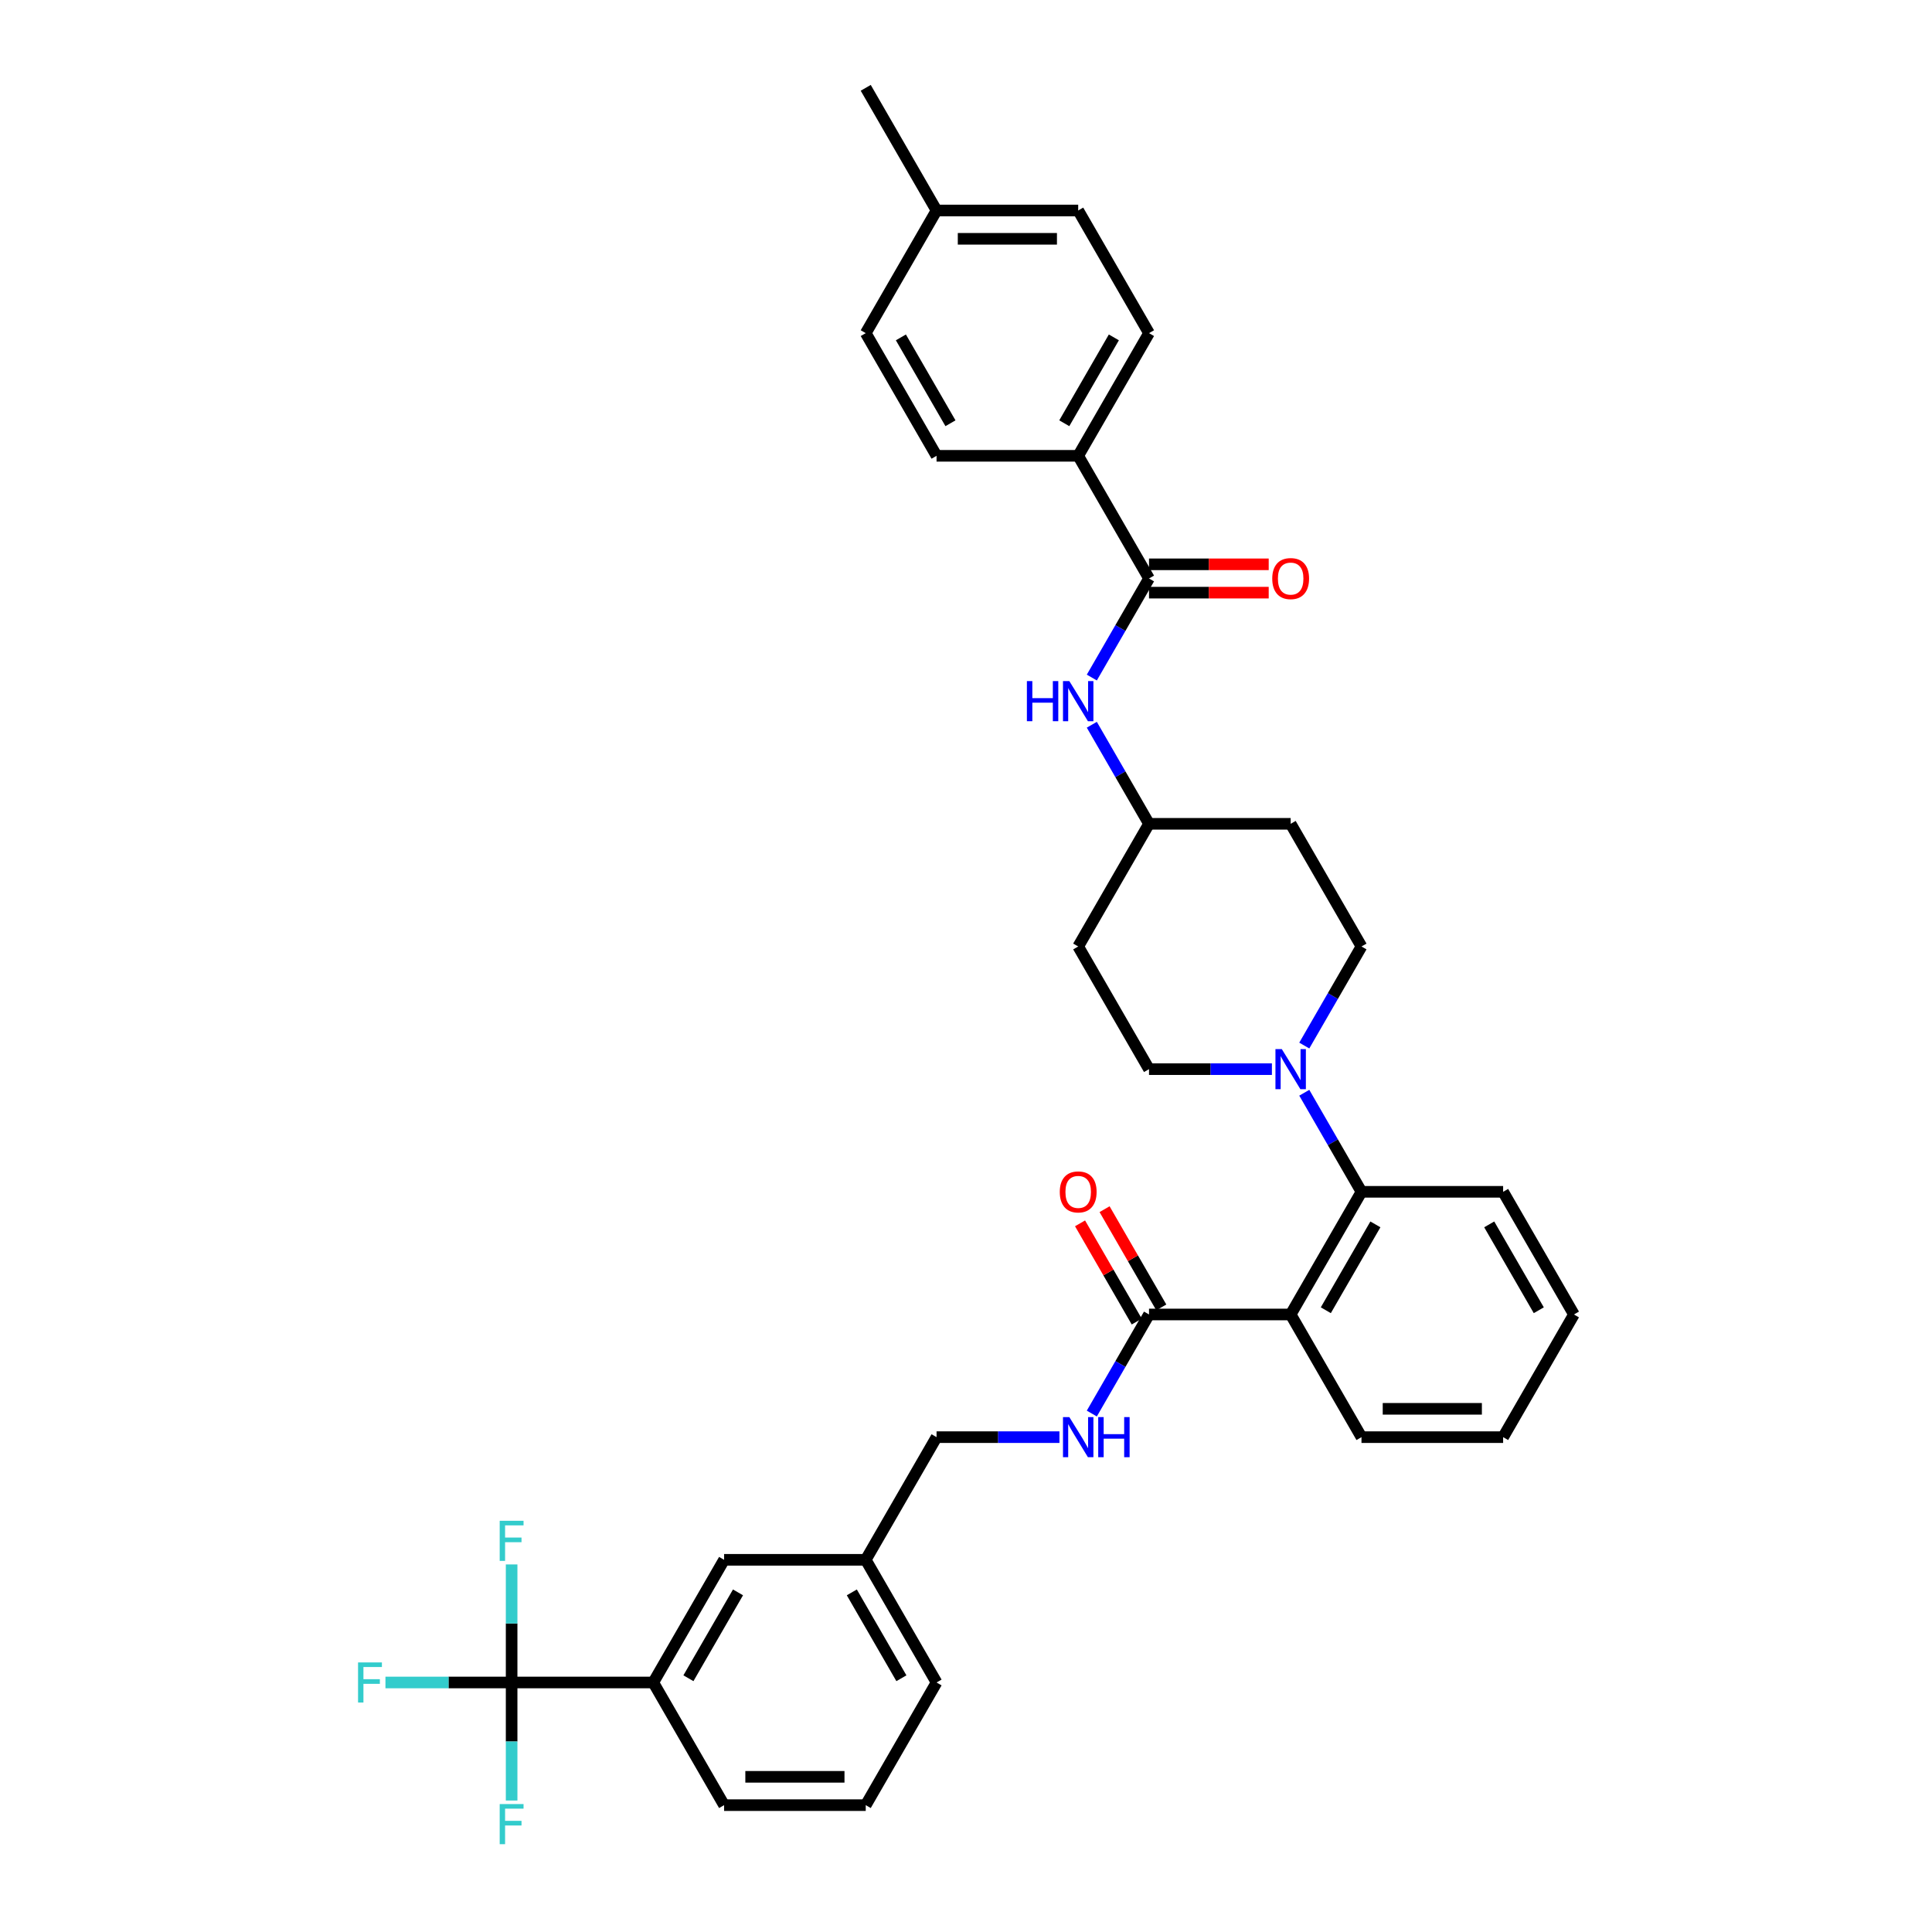 <?xml version='1.0' encoding='iso-8859-1'?>
<svg version='1.1' baseProfile='full'
              xmlns='http://www.w3.org/2000/svg'
                      xmlns:rdkit='http://www.rdkit.org/xml'
                      xmlns:xlink='http://www.w3.org/1999/xlink'
                  xml:space='preserve'
width='1000px' height='1000px' viewBox='0 0 1000 1000'>
<!-- END OF HEADER -->
<rect style='opacity:1.0;fill:#FFFFFF;stroke:none' width='1000' height='1000' x='0' y='0'> </rect>
<path class='bond-0' d='M 558.072,235.93 L 594.729,172.438' style='fill:none;fill-rule:evenodd;stroke:#000000;stroke-width:6px;stroke-linecap:butt;stroke-linejoin:miter;stroke-opacity:1' />
<path class='bond-0' d='M 550.872,219.075 L 576.532,174.631' style='fill:none;fill-rule:evenodd;stroke:#000000;stroke-width:6px;stroke-linecap:butt;stroke-linejoin:miter;stroke-opacity:1' />
<path class='bond-1' d='M 558.072,235.93 L 484.758,235.93' style='fill:none;fill-rule:evenodd;stroke:#000000;stroke-width:6px;stroke-linecap:butt;stroke-linejoin:miter;stroke-opacity:1' />
<path class='bond-2' d='M 558.072,235.93 L 594.729,299.422' style='fill:none;fill-rule:evenodd;stroke:#000000;stroke-width:6px;stroke-linecap:butt;stroke-linejoin:miter;stroke-opacity:1' />
<path class='bond-3' d='M 565.124,350.7 L 579.927,325.061' style='fill:none;fill-rule:evenodd;stroke:#0000FF;stroke-width:6px;stroke-linecap:butt;stroke-linejoin:miter;stroke-opacity:1' />
<path class='bond-3' d='M 579.927,325.061 L 594.729,299.422' style='fill:none;fill-rule:evenodd;stroke:#000000;stroke-width:6px;stroke-linecap:butt;stroke-linejoin:miter;stroke-opacity:1' />
<path class='bond-4' d='M 565.124,375.128 L 579.927,400.767' style='fill:none;fill-rule:evenodd;stroke:#0000FF;stroke-width:6px;stroke-linecap:butt;stroke-linejoin:miter;stroke-opacity:1' />
<path class='bond-4' d='M 579.927,400.767 L 594.729,426.406' style='fill:none;fill-rule:evenodd;stroke:#000000;stroke-width:6px;stroke-linecap:butt;stroke-linejoin:miter;stroke-opacity:1' />
<path class='bond-5' d='M 594.729,306.754 L 625.705,306.754' style='fill:none;fill-rule:evenodd;stroke:#000000;stroke-width:6px;stroke-linecap:butt;stroke-linejoin:miter;stroke-opacity:1' />
<path class='bond-5' d='M 625.705,306.754 L 656.68,306.754' style='fill:none;fill-rule:evenodd;stroke:#FF0000;stroke-width:6px;stroke-linecap:butt;stroke-linejoin:miter;stroke-opacity:1' />
<path class='bond-5' d='M 594.729,292.091 L 625.705,292.091' style='fill:none;fill-rule:evenodd;stroke:#000000;stroke-width:6px;stroke-linecap:butt;stroke-linejoin:miter;stroke-opacity:1' />
<path class='bond-5' d='M 625.705,292.091 L 656.68,292.091' style='fill:none;fill-rule:evenodd;stroke:#FF0000;stroke-width:6px;stroke-linecap:butt;stroke-linejoin:miter;stroke-opacity:1' />
<path class='bond-6' d='M 594.729,172.438 L 558.072,108.947' style='fill:none;fill-rule:evenodd;stroke:#000000;stroke-width:6px;stroke-linecap:butt;stroke-linejoin:miter;stroke-opacity:1' />
<path class='bond-7' d='M 264.815,870.85 L 338.13,870.85' style='fill:none;fill-rule:evenodd;stroke:#000000;stroke-width:6px;stroke-linecap:butt;stroke-linejoin:miter;stroke-opacity:1' />
<path class='bond-8' d='M 264.815,870.85 L 232.161,870.85' style='fill:none;fill-rule:evenodd;stroke:#000000;stroke-width:6px;stroke-linecap:butt;stroke-linejoin:miter;stroke-opacity:1' />
<path class='bond-8' d='M 232.161,870.85 L 199.507,870.85' style='fill:none;fill-rule:evenodd;stroke:#33CCCC;stroke-width:6px;stroke-linecap:butt;stroke-linejoin:miter;stroke-opacity:1' />
<path class='bond-9' d='M 264.815,870.85 L 264.815,840.3' style='fill:none;fill-rule:evenodd;stroke:#000000;stroke-width:6px;stroke-linecap:butt;stroke-linejoin:miter;stroke-opacity:1' />
<path class='bond-9' d='M 264.815,840.3 L 264.815,809.75' style='fill:none;fill-rule:evenodd;stroke:#33CCCC;stroke-width:6px;stroke-linecap:butt;stroke-linejoin:miter;stroke-opacity:1' />
<path class='bond-10' d='M 264.815,870.85 L 264.815,901.4' style='fill:none;fill-rule:evenodd;stroke:#000000;stroke-width:6px;stroke-linecap:butt;stroke-linejoin:miter;stroke-opacity:1' />
<path class='bond-10' d='M 264.815,901.4 L 264.815,931.95' style='fill:none;fill-rule:evenodd;stroke:#33CCCC;stroke-width:6px;stroke-linecap:butt;stroke-linejoin:miter;stroke-opacity:1' />
<path class='bond-11' d='M 594.729,680.374 L 579.927,706.013' style='fill:none;fill-rule:evenodd;stroke:#000000;stroke-width:6px;stroke-linecap:butt;stroke-linejoin:miter;stroke-opacity:1' />
<path class='bond-11' d='M 579.927,706.013 L 565.124,731.652' style='fill:none;fill-rule:evenodd;stroke:#0000FF;stroke-width:6px;stroke-linecap:butt;stroke-linejoin:miter;stroke-opacity:1' />
<path class='bond-12' d='M 601.078,676.708 L 586.403,651.289' style='fill:none;fill-rule:evenodd;stroke:#000000;stroke-width:6px;stroke-linecap:butt;stroke-linejoin:miter;stroke-opacity:1' />
<path class='bond-12' d='M 586.403,651.289 L 571.727,625.87' style='fill:none;fill-rule:evenodd;stroke:#FF0000;stroke-width:6px;stroke-linecap:butt;stroke-linejoin:miter;stroke-opacity:1' />
<path class='bond-12' d='M 588.38,684.04 L 573.704,658.621' style='fill:none;fill-rule:evenodd;stroke:#000000;stroke-width:6px;stroke-linecap:butt;stroke-linejoin:miter;stroke-opacity:1' />
<path class='bond-12' d='M 573.704,658.621 L 559.029,633.202' style='fill:none;fill-rule:evenodd;stroke:#FF0000;stroke-width:6px;stroke-linecap:butt;stroke-linejoin:miter;stroke-opacity:1' />
<path class='bond-13' d='M 594.729,680.374 L 668.043,680.374' style='fill:none;fill-rule:evenodd;stroke:#000000;stroke-width:6px;stroke-linecap:butt;stroke-linejoin:miter;stroke-opacity:1' />
<path class='bond-14' d='M 548.365,743.866 L 516.562,743.866' style='fill:none;fill-rule:evenodd;stroke:#0000FF;stroke-width:6px;stroke-linecap:butt;stroke-linejoin:miter;stroke-opacity:1' />
<path class='bond-14' d='M 516.562,743.866 L 484.758,743.866' style='fill:none;fill-rule:evenodd;stroke:#000000;stroke-width:6px;stroke-linecap:butt;stroke-linejoin:miter;stroke-opacity:1' />
<path class='bond-15' d='M 338.13,870.85 L 374.787,807.358' style='fill:none;fill-rule:evenodd;stroke:#000000;stroke-width:6px;stroke-linecap:butt;stroke-linejoin:miter;stroke-opacity:1' />
<path class='bond-15' d='M 356.327,868.658 L 381.987,824.213' style='fill:none;fill-rule:evenodd;stroke:#000000;stroke-width:6px;stroke-linecap:butt;stroke-linejoin:miter;stroke-opacity:1' />
<path class='bond-16' d='M 338.13,870.85 L 374.787,934.342' style='fill:none;fill-rule:evenodd;stroke:#000000;stroke-width:6px;stroke-linecap:butt;stroke-linejoin:miter;stroke-opacity:1' />
<path class='bond-17' d='M 658.337,553.39 L 626.533,553.39' style='fill:none;fill-rule:evenodd;stroke:#0000FF;stroke-width:6px;stroke-linecap:butt;stroke-linejoin:miter;stroke-opacity:1' />
<path class='bond-17' d='M 626.533,553.39 L 594.729,553.39' style='fill:none;fill-rule:evenodd;stroke:#000000;stroke-width:6px;stroke-linecap:butt;stroke-linejoin:miter;stroke-opacity:1' />
<path class='bond-18' d='M 675.095,565.604 L 689.898,591.243' style='fill:none;fill-rule:evenodd;stroke:#0000FF;stroke-width:6px;stroke-linecap:butt;stroke-linejoin:miter;stroke-opacity:1' />
<path class='bond-18' d='M 689.898,591.243 L 704.701,616.882' style='fill:none;fill-rule:evenodd;stroke:#000000;stroke-width:6px;stroke-linecap:butt;stroke-linejoin:miter;stroke-opacity:1' />
<path class='bond-19' d='M 675.095,541.176 L 689.898,515.537' style='fill:none;fill-rule:evenodd;stroke:#0000FF;stroke-width:6px;stroke-linecap:butt;stroke-linejoin:miter;stroke-opacity:1' />
<path class='bond-19' d='M 689.898,515.537 L 704.701,489.898' style='fill:none;fill-rule:evenodd;stroke:#000000;stroke-width:6px;stroke-linecap:butt;stroke-linejoin:miter;stroke-opacity:1' />
<path class='bond-20' d='M 778.015,616.882 L 814.672,680.374' style='fill:none;fill-rule:evenodd;stroke:#000000;stroke-width:6px;stroke-linecap:butt;stroke-linejoin:miter;stroke-opacity:1' />
<path class='bond-20' d='M 770.815,633.737 L 796.475,678.182' style='fill:none;fill-rule:evenodd;stroke:#000000;stroke-width:6px;stroke-linecap:butt;stroke-linejoin:miter;stroke-opacity:1' />
<path class='bond-21' d='M 778.015,616.882 L 704.701,616.882' style='fill:none;fill-rule:evenodd;stroke:#000000;stroke-width:6px;stroke-linecap:butt;stroke-linejoin:miter;stroke-opacity:1' />
<path class='bond-22' d='M 814.672,680.374 L 778.015,743.866' style='fill:none;fill-rule:evenodd;stroke:#000000;stroke-width:6px;stroke-linecap:butt;stroke-linejoin:miter;stroke-opacity:1' />
<path class='bond-23' d='M 778.015,743.866 L 704.701,743.866' style='fill:none;fill-rule:evenodd;stroke:#000000;stroke-width:6px;stroke-linecap:butt;stroke-linejoin:miter;stroke-opacity:1' />
<path class='bond-23' d='M 767.018,729.203 L 715.698,729.203' style='fill:none;fill-rule:evenodd;stroke:#000000;stroke-width:6px;stroke-linecap:butt;stroke-linejoin:miter;stroke-opacity:1' />
<path class='bond-24' d='M 704.701,743.866 L 668.043,680.374' style='fill:none;fill-rule:evenodd;stroke:#000000;stroke-width:6px;stroke-linecap:butt;stroke-linejoin:miter;stroke-opacity:1' />
<path class='bond-25' d='M 668.043,680.374 L 704.701,616.882' style='fill:none;fill-rule:evenodd;stroke:#000000;stroke-width:6px;stroke-linecap:butt;stroke-linejoin:miter;stroke-opacity:1' />
<path class='bond-25' d='M 686.24,678.182 L 711.9,633.737' style='fill:none;fill-rule:evenodd;stroke:#000000;stroke-width:6px;stroke-linecap:butt;stroke-linejoin:miter;stroke-opacity:1' />
<path class='bond-26' d='M 594.729,426.406 L 558.072,489.898' style='fill:none;fill-rule:evenodd;stroke:#000000;stroke-width:6px;stroke-linecap:butt;stroke-linejoin:miter;stroke-opacity:1' />
<path class='bond-27' d='M 594.729,426.406 L 668.043,426.406' style='fill:none;fill-rule:evenodd;stroke:#000000;stroke-width:6px;stroke-linecap:butt;stroke-linejoin:miter;stroke-opacity:1' />
<path class='bond-28' d='M 558.072,489.898 L 594.729,553.39' style='fill:none;fill-rule:evenodd;stroke:#000000;stroke-width:6px;stroke-linecap:butt;stroke-linejoin:miter;stroke-opacity:1' />
<path class='bond-29' d='M 704.701,489.898 L 668.043,426.406' style='fill:none;fill-rule:evenodd;stroke:#000000;stroke-width:6px;stroke-linecap:butt;stroke-linejoin:miter;stroke-opacity:1' />
<path class='bond-30' d='M 374.787,807.358 L 448.101,807.358' style='fill:none;fill-rule:evenodd;stroke:#000000;stroke-width:6px;stroke-linecap:butt;stroke-linejoin:miter;stroke-opacity:1' />
<path class='bond-31' d='M 448.101,807.358 L 484.758,743.866' style='fill:none;fill-rule:evenodd;stroke:#000000;stroke-width:6px;stroke-linecap:butt;stroke-linejoin:miter;stroke-opacity:1' />
<path class='bond-32' d='M 448.101,807.358 L 484.758,870.85' style='fill:none;fill-rule:evenodd;stroke:#000000;stroke-width:6px;stroke-linecap:butt;stroke-linejoin:miter;stroke-opacity:1' />
<path class='bond-32' d='M 440.901,824.213 L 466.561,868.658' style='fill:none;fill-rule:evenodd;stroke:#000000;stroke-width:6px;stroke-linecap:butt;stroke-linejoin:miter;stroke-opacity:1' />
<path class='bond-33' d='M 374.787,934.342 L 448.101,934.342' style='fill:none;fill-rule:evenodd;stroke:#000000;stroke-width:6px;stroke-linecap:butt;stroke-linejoin:miter;stroke-opacity:1' />
<path class='bond-33' d='M 385.784,919.679 L 437.104,919.679' style='fill:none;fill-rule:evenodd;stroke:#000000;stroke-width:6px;stroke-linecap:butt;stroke-linejoin:miter;stroke-opacity:1' />
<path class='bond-34' d='M 448.101,934.342 L 484.758,870.85' style='fill:none;fill-rule:evenodd;stroke:#000000;stroke-width:6px;stroke-linecap:butt;stroke-linejoin:miter;stroke-opacity:1' />
<path class='bond-35' d='M 484.758,235.93 L 448.101,172.438' style='fill:none;fill-rule:evenodd;stroke:#000000;stroke-width:6px;stroke-linecap:butt;stroke-linejoin:miter;stroke-opacity:1' />
<path class='bond-35' d='M 491.958,219.075 L 466.298,174.631' style='fill:none;fill-rule:evenodd;stroke:#000000;stroke-width:6px;stroke-linecap:butt;stroke-linejoin:miter;stroke-opacity:1' />
<path class='bond-36' d='M 448.101,172.438 L 484.758,108.947' style='fill:none;fill-rule:evenodd;stroke:#000000;stroke-width:6px;stroke-linecap:butt;stroke-linejoin:miter;stroke-opacity:1' />
<path class='bond-37' d='M 558.072,108.947 L 484.758,108.947' style='fill:none;fill-rule:evenodd;stroke:#000000;stroke-width:6px;stroke-linecap:butt;stroke-linejoin:miter;stroke-opacity:1' />
<path class='bond-37' d='M 547.075,123.609 L 495.755,123.609' style='fill:none;fill-rule:evenodd;stroke:#000000;stroke-width:6px;stroke-linecap:butt;stroke-linejoin:miter;stroke-opacity:1' />
<path class='bond-38' d='M 484.758,108.947 L 448.101,45.455' style='fill:none;fill-rule:evenodd;stroke:#000000;stroke-width:6px;stroke-linecap:butt;stroke-linejoin:miter;stroke-opacity:1' />
<path  class='atom-1' d='M 531.518 352.533
L 534.333 352.533
L 534.333 361.36
L 544.949 361.36
L 544.949 352.533
L 547.764 352.533
L 547.764 373.296
L 544.949 373.296
L 544.949 363.706
L 534.333 363.706
L 534.333 373.296
L 531.518 373.296
L 531.518 352.533
' fill='#0000FF'/>
<path  class='atom-1' d='M 553.483 352.533
L 560.286 363.53
Q 560.961 364.615, 562.046 366.58
Q 563.131 368.545, 563.19 368.662
L 563.19 352.533
L 565.946 352.533
L 565.946 373.296
L 563.102 373.296
L 555.799 361.272
Q 554.949 359.864, 554.04 358.252
Q 553.16 356.639, 552.896 356.14
L 552.896 373.296
L 550.198 373.296
L 550.198 352.533
L 553.483 352.533
' fill='#0000FF'/>
<path  class='atom-3' d='M 658.513 299.481
Q 658.513 294.496, 660.976 291.71
Q 663.439 288.924, 668.043 288.924
Q 672.648 288.924, 675.111 291.71
Q 677.574 294.496, 677.574 299.481
Q 677.574 304.525, 675.082 307.399
Q 672.589 310.244, 668.043 310.244
Q 663.469 310.244, 660.976 307.399
Q 658.513 304.554, 658.513 299.481
M 668.043 307.897
Q 671.211 307.897, 672.912 305.786
Q 674.642 303.645, 674.642 299.481
Q 674.642 295.405, 672.912 293.352
Q 671.211 291.27, 668.043 291.27
Q 664.876 291.27, 663.146 293.323
Q 661.445 295.375, 661.445 299.481
Q 661.445 303.675, 663.146 305.786
Q 664.876 307.897, 668.043 307.897
' fill='#FF0000'/>
<path  class='atom-7' d='M 553.483 733.485
L 560.286 744.482
Q 560.961 745.567, 562.046 747.532
Q 563.131 749.497, 563.19 749.614
L 563.19 733.485
L 565.946 733.485
L 565.946 754.247
L 563.102 754.247
L 555.799 742.224
Q 554.949 740.816, 554.04 739.203
Q 553.16 737.59, 552.896 737.092
L 552.896 754.247
L 550.198 754.247
L 550.198 733.485
L 553.483 733.485
' fill='#0000FF'/>
<path  class='atom-7' d='M 568.439 733.485
L 571.254 733.485
L 571.254 742.312
L 581.87 742.312
L 581.87 733.485
L 584.685 733.485
L 584.685 754.247
L 581.87 754.247
L 581.87 744.658
L 571.254 744.658
L 571.254 754.247
L 568.439 754.247
L 568.439 733.485
' fill='#0000FF'/>
<path  class='atom-8' d='M 548.541 616.941
Q 548.541 611.955, 551.005 609.169
Q 553.468 606.384, 558.072 606.384
Q 562.676 606.384, 565.14 609.169
Q 567.603 611.955, 567.603 616.941
Q 567.603 621.985, 565.11 624.859
Q 562.618 627.703, 558.072 627.703
Q 553.497 627.703, 551.005 624.859
Q 548.541 622.014, 548.541 616.941
M 558.072 625.357
Q 561.239 625.357, 562.94 623.246
Q 564.67 621.105, 564.67 616.941
Q 564.67 612.865, 562.94 610.812
Q 561.239 608.73, 558.072 608.73
Q 554.905 608.73, 553.175 610.782
Q 551.474 612.835, 551.474 616.941
Q 551.474 621.134, 553.175 623.246
Q 554.905 625.357, 558.072 625.357
' fill='#FF0000'/>
<path  class='atom-10' d='M 663.454 543.009
L 670.258 554.006
Q 670.932 555.091, 672.017 557.056
Q 673.102 559.021, 673.161 559.138
L 673.161 543.009
L 675.917 543.009
L 675.917 563.771
L 673.073 563.771
L 665.771 551.748
Q 664.92 550.34, 664.011 548.727
Q 663.131 547.114, 662.867 546.616
L 662.867 563.771
L 660.17 563.771
L 660.17 543.009
L 663.454 543.009
' fill='#0000FF'/>
<path  class='atom-23' d='M 185.328 860.469
L 197.674 860.469
L 197.674 862.844
L 188.114 862.844
L 188.114 869.149
L 196.619 869.149
L 196.619 871.554
L 188.114 871.554
L 188.114 881.231
L 185.328 881.231
L 185.328 860.469
' fill='#33CCCC'/>
<path  class='atom-24' d='M 258.642 787.154
L 270.988 787.154
L 270.988 789.53
L 261.428 789.53
L 261.428 795.835
L 269.933 795.835
L 269.933 798.24
L 261.428 798.24
L 261.428 807.917
L 258.642 807.917
L 258.642 787.154
' fill='#33CCCC'/>
<path  class='atom-25' d='M 258.642 933.783
L 270.988 933.783
L 270.988 936.158
L 261.428 936.158
L 261.428 942.463
L 269.933 942.463
L 269.933 944.868
L 261.428 944.868
L 261.428 954.545
L 258.642 954.545
L 258.642 933.783
' fill='#33CCCC'/>
</svg>

